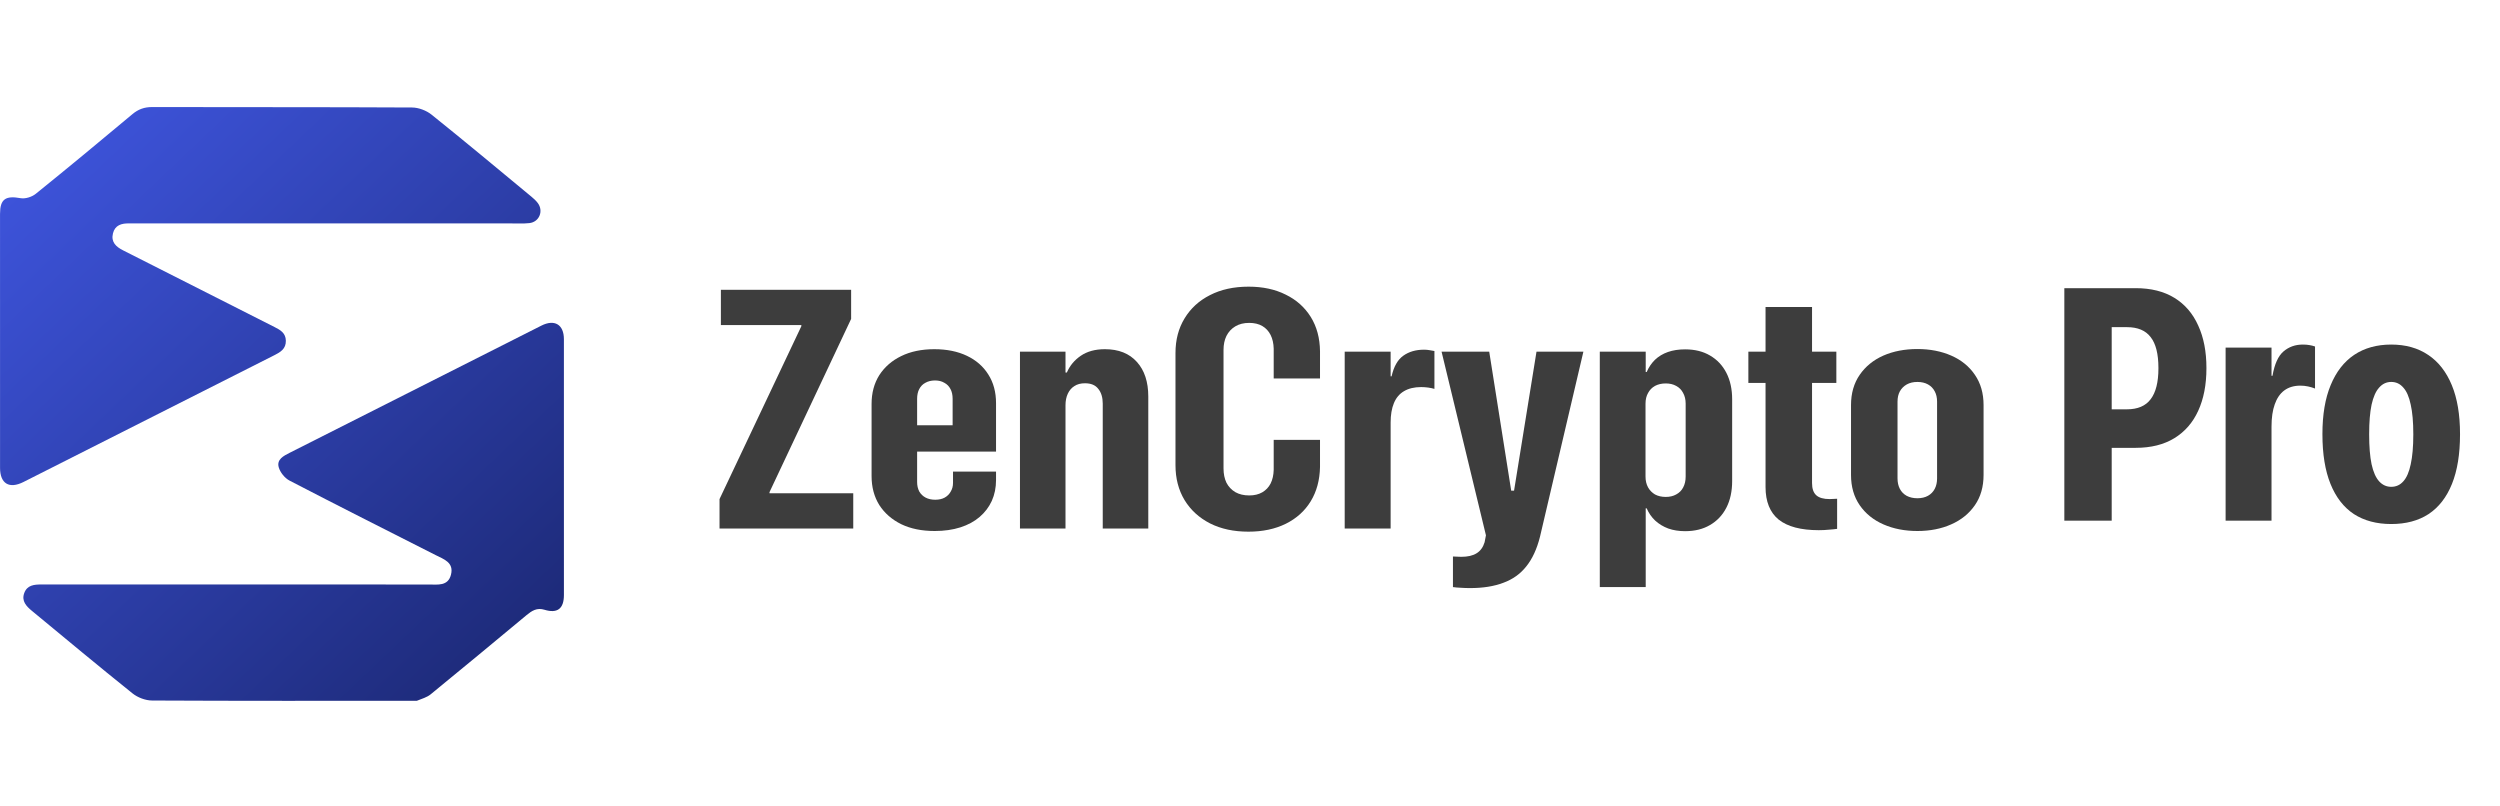<svg width="217" height="70" viewBox="0 0 217 70" fill="none" xmlns="http://www.w3.org/2000/svg">
<path d="M181.24 38.872V35.529H184.61C185.552 35.529 186.242 35.236 186.68 34.648C187.127 34.061 187.351 33.171 187.351 31.977V31.936C187.351 30.724 187.127 29.833 186.68 29.265C186.242 28.686 185.556 28.397 184.624 28.397H181.24V25.013H185.379C186.703 25.013 187.822 25.293 188.736 25.852C189.649 26.412 190.339 27.213 190.805 28.258C191.281 29.292 191.518 30.518 191.518 31.936V31.963C191.518 33.39 191.281 34.62 190.805 35.655C190.339 36.681 189.649 37.473 188.736 38.033C187.822 38.592 186.703 38.872 185.379 38.872H181.24ZM179.184 45.193V25.013H183.296V45.193H179.184Z" fill="#3D3D3D"/>
<path d="M193.183 45.193V30.174H197.168V32.621H197.252C197.429 31.605 197.746 30.901 198.203 30.509C198.669 30.108 199.229 29.908 199.881 29.908C200.086 29.908 200.273 29.922 200.441 29.95C200.618 29.978 200.786 30.02 200.944 30.076V33.725C200.758 33.651 200.557 33.59 200.343 33.544C200.128 33.497 199.905 33.474 199.671 33.474C199.112 33.474 198.646 33.614 198.273 33.893C197.909 34.164 197.634 34.565 197.448 35.096C197.261 35.618 197.168 36.261 197.168 37.026V45.193H193.183Z" fill="#3D3D3D"/>
<path d="M207.559 45.486C206.291 45.486 205.209 45.197 204.314 44.62C203.429 44.032 202.753 43.16 202.287 42.004C201.82 40.848 201.587 39.413 201.587 37.697V37.669C201.587 35.991 201.825 34.579 202.301 33.432C202.776 32.276 203.457 31.399 204.342 30.803C205.237 30.206 206.309 29.908 207.559 29.908C208.808 29.908 209.875 30.206 210.761 30.803C211.656 31.399 212.341 32.276 212.817 33.432C213.292 34.579 213.53 35.991 213.53 37.669V37.697C213.53 39.413 213.297 40.848 212.831 42.004C212.365 43.16 211.689 44.032 210.803 44.62C209.917 45.197 208.836 45.486 207.559 45.486ZM207.559 42.256C207.978 42.256 208.328 42.098 208.608 41.781C208.897 41.464 209.111 40.969 209.251 40.298C209.4 39.627 209.475 38.765 209.475 37.711V37.683C209.475 36.639 209.4 35.786 209.251 35.124C209.111 34.453 208.897 33.959 208.608 33.642C208.328 33.315 207.978 33.152 207.559 33.152C207.148 33.152 206.799 33.315 206.51 33.642C206.221 33.959 206.002 34.453 205.853 35.124C205.713 35.786 205.643 36.639 205.643 37.683V37.711C205.643 38.765 205.713 39.627 205.853 40.298C206.002 40.969 206.221 41.464 206.51 41.781C206.799 42.098 207.148 42.256 207.559 42.256Z" fill="#3D3D3D"/>
<path d="M36.179 60.83C28.468 60.831 20.834 60.845 13.2 60.805C12.628 60.802 11.953 60.547 11.504 60.187C8.565 57.833 5.674 55.419 2.769 53.022C2.285 52.622 1.85 52.17 2.104 51.478C2.356 50.788 2.957 50.732 3.6 50.732C14.806 50.74 26.013 50.739 37.219 50.735C37.983 50.735 38.888 50.9 39.145 49.882C39.414 48.817 38.523 48.541 37.805 48.178C33.576 46.034 29.34 43.902 25.132 41.716C24.718 41.501 24.314 40.999 24.191 40.552C24.006 39.881 24.61 39.572 25.143 39.303C32.428 35.625 39.709 31.942 46.993 28.264C48.135 27.687 48.946 28.169 48.947 29.44C48.953 36.844 48.953 44.247 48.948 51.651C48.947 52.838 48.378 53.27 47.255 52.926C46.605 52.727 46.158 53.016 45.696 53.4C42.931 55.699 40.163 57.995 37.377 60.271C37.062 60.528 36.633 60.646 36.179 60.83Z" fill="url(#paint0_linear_1084_119)"/>
<path d="M44.222 19.392C33.42 19.392 22.705 19.392 11.989 19.392C11.73 19.392 11.47 19.398 11.211 19.392C10.553 19.377 9.98 19.541 9.805 20.257C9.621 21.008 10.062 21.417 10.69 21.734C15.076 23.946 19.454 26.174 23.837 28.391C24.342 28.646 24.8 28.908 24.812 29.575C24.824 30.285 24.341 30.566 23.81 30.834C16.553 34.5 9.298 38.17 2.041 41.835C0.801 42.462 0.005 41.985 0.004 40.607C-0.001 33.261 -0.001 25.916 0.002 18.57C0.003 17.273 0.487 16.965 1.789 17.202C2.197 17.276 2.77 17.093 3.103 16.824C5.923 14.549 8.713 12.236 11.492 9.91C12.008 9.478 12.535 9.291 13.211 9.292C20.729 9.311 28.247 9.29 35.765 9.331C36.337 9.334 37.01 9.591 37.459 9.951C40.375 12.289 43.243 14.686 46.123 17.068C46.322 17.233 46.518 17.41 46.673 17.614C47.202 18.309 46.814 19.27 45.948 19.366C45.407 19.426 44.855 19.387 44.222 19.392Z" fill="url(#paint1_linear_1084_119)"/>
<path d="M62.455 45.876V43.32L69.557 28.314V28.213H62.573V25.155H73.878V27.682L66.793 42.717V42.817H74.062V45.876H62.455Z" fill="#3D3D3D"/>
<path d="M81.13 46.091C80.013 46.091 79.048 45.895 78.233 45.503C77.417 45.101 76.781 44.545 76.323 43.837C75.876 43.119 75.653 42.281 75.653 41.324V35.063C75.653 34.106 75.876 33.273 76.323 32.564C76.781 31.856 77.412 31.305 78.216 30.913C79.031 30.511 79.991 30.31 81.097 30.31C82.18 30.31 83.123 30.501 83.927 30.884C84.731 31.267 85.351 31.808 85.786 32.507C86.233 33.206 86.456 34.034 86.456 34.991V39.199H77.629V36.915H84.513L82.688 39.026V34.618C82.688 34.283 82.626 34 82.503 33.771C82.38 33.531 82.202 33.349 81.967 33.225C81.744 33.091 81.476 33.024 81.163 33.024C80.84 33.024 80.561 33.091 80.326 33.225C80.091 33.349 79.913 33.531 79.79 33.771C79.667 34 79.606 34.283 79.606 34.618V41.841C79.606 42.147 79.667 42.42 79.79 42.659C79.924 42.889 80.108 43.066 80.343 43.191C80.577 43.315 80.856 43.377 81.18 43.377C81.504 43.377 81.778 43.315 82.001 43.191C82.224 43.066 82.397 42.894 82.52 42.674C82.654 42.454 82.721 42.205 82.721 41.927V40.936H86.456V41.669C86.456 42.329 86.333 42.932 86.088 43.478C85.842 44.014 85.49 44.478 85.032 44.871C84.575 45.263 84.016 45.565 83.358 45.776C82.699 45.986 81.956 46.091 81.13 46.091Z" fill="#3D3D3D"/>
<path d="M88.533 45.876V30.525H92.485V32.335H92.603C92.859 31.741 93.261 31.258 93.808 30.884C94.367 30.501 95.065 30.31 95.902 30.31C97.097 30.31 98.023 30.678 98.682 31.416C99.341 32.143 99.671 33.144 99.671 34.417V45.876H95.718V35.034C95.718 34.498 95.589 34.072 95.333 33.756C95.087 33.431 94.702 33.268 94.177 33.268C93.808 33.268 93.501 33.349 93.256 33.512C93.01 33.665 92.82 33.886 92.686 34.173C92.552 34.46 92.485 34.795 92.485 35.178V45.876H88.533Z" fill="#3D3D3D"/>
<path d="M108.363 46.149C107.09 46.149 105.979 45.91 105.03 45.431C104.081 44.943 103.344 44.268 102.819 43.406C102.294 42.535 102.032 41.525 102.032 40.376V30.64C102.032 29.501 102.294 28.5 102.819 27.639C103.344 26.768 104.081 26.093 105.03 25.614C105.979 25.126 107.096 24.882 108.38 24.882C109.608 24.882 110.68 25.112 111.595 25.571C112.522 26.021 113.248 26.667 113.773 27.51C114.297 28.352 114.565 29.348 114.577 30.497V32.852H110.557V30.267C110.546 29.807 110.456 29.41 110.289 29.075C110.121 28.74 109.881 28.481 109.569 28.299C109.256 28.118 108.877 28.027 108.43 28.027C107.961 28.027 107.559 28.127 107.224 28.328C106.889 28.529 106.632 28.807 106.454 29.161C106.286 29.506 106.202 29.908 106.202 30.367V40.663C106.202 41.133 106.286 41.544 106.454 41.898C106.632 42.243 106.889 42.516 107.224 42.717C107.559 42.908 107.961 43.004 108.43 43.004C108.877 43.004 109.256 42.913 109.569 42.731C109.881 42.549 110.121 42.296 110.289 41.97C110.456 41.635 110.546 41.238 110.557 40.778V38.179H114.577V40.534C114.554 41.673 114.286 42.664 113.773 43.507C113.259 44.349 112.539 45 111.612 45.46C110.685 45.919 109.602 46.149 108.363 46.149Z" fill="#3D3D3D"/>
<path d="M116.72 45.876V30.525H120.707V32.665H120.79C120.98 31.823 121.315 31.229 121.795 30.884C122.286 30.53 122.889 30.353 123.604 30.353C123.783 30.353 123.945 30.367 124.09 30.396C124.246 30.415 124.386 30.439 124.508 30.468V33.756C124.352 33.708 124.173 33.67 123.972 33.641C123.771 33.613 123.565 33.598 123.353 33.598C122.761 33.598 122.264 33.718 121.862 33.957C121.471 34.187 121.181 34.532 120.991 34.991C120.801 35.451 120.707 36.011 120.707 36.671V45.876H116.72Z" fill="#3D3D3D"/>
<path d="M127.607 51.046C127.317 51.046 127.043 51.036 126.786 51.017C126.529 51.007 126.306 50.988 126.116 50.959V48.303C126.217 48.312 126.328 48.317 126.451 48.317C126.574 48.327 126.702 48.332 126.836 48.332C127.395 48.332 127.836 48.231 128.16 48.03C128.495 47.829 128.729 47.508 128.863 47.068L128.98 46.465L125.128 30.525H129.265L131.626 45.46L130.856 42.588H131.71L130.957 45.46L133.368 30.525H137.438L133.67 46.594C133.402 47.657 133.005 48.514 132.481 49.164C131.967 49.815 131.303 50.289 130.488 50.586C129.684 50.892 128.723 51.046 127.607 51.046Z" fill="#3D3D3D"/>
<path d="M138.862 50.959V30.525H142.848V32.292H142.932C143.11 31.88 143.35 31.526 143.652 31.229C143.965 30.932 144.339 30.707 144.774 30.554C145.209 30.401 145.706 30.324 146.265 30.324C147.102 30.324 147.822 30.501 148.425 30.856C149.039 31.21 149.514 31.712 149.849 32.363C150.184 33.014 150.351 33.78 150.351 34.661V41.755C150.351 42.645 150.184 43.416 149.849 44.067C149.514 44.718 149.039 45.22 148.425 45.575C147.822 45.929 147.102 46.106 146.265 46.106C145.729 46.106 145.243 46.029 144.808 45.876C144.372 45.713 143.992 45.483 143.669 45.187C143.356 44.89 143.11 44.536 142.932 44.124H142.848V50.959H138.862ZM144.59 43.133C144.936 43.133 145.237 43.062 145.494 42.918C145.762 42.774 145.963 42.573 146.097 42.315C146.242 42.047 146.315 41.731 146.315 41.367V35.034C146.315 34.68 146.242 34.374 146.097 34.115C145.963 33.847 145.762 33.641 145.494 33.498C145.237 33.354 144.936 33.282 144.59 33.282C144.232 33.282 143.92 33.354 143.652 33.498C143.395 33.641 143.194 33.847 143.049 34.115C142.904 34.374 142.831 34.68 142.831 35.034V41.367C142.831 41.721 142.904 42.032 143.049 42.3C143.194 42.559 143.395 42.765 143.652 42.918C143.92 43.062 144.232 43.133 144.59 43.133Z" fill="#3D3D3D"/>
<path d="M157.871 46.02C156.319 46.02 155.158 45.713 154.388 45.101C153.628 44.478 153.249 43.535 153.249 42.272V33.239H151.758V30.525H153.249V26.648H157.285V30.525H159.395V33.239H157.285V41.927C157.285 42.415 157.408 42.77 157.654 42.99C157.899 43.21 158.284 43.32 158.809 43.32C158.932 43.32 159.044 43.315 159.144 43.306C159.256 43.296 159.362 43.291 159.462 43.291V45.905C159.261 45.934 159.021 45.957 158.742 45.977C158.474 46.005 158.184 46.02 157.871 46.02Z" fill="#3D3D3D"/>
<path d="M166.43 46.091C165.336 46.091 164.353 45.9 163.482 45.517C162.611 45.134 161.924 44.579 161.422 43.851C160.92 43.124 160.668 42.248 160.668 41.223V35.163C160.668 34.139 160.92 33.263 161.422 32.536C161.924 31.808 162.606 31.253 163.465 30.87C164.336 30.487 165.324 30.296 166.43 30.296C167.524 30.296 168.507 30.487 169.377 30.87C170.248 31.253 170.929 31.808 171.421 32.536C171.923 33.263 172.174 34.139 172.174 35.163V41.223C172.174 42.248 171.923 43.124 171.421 43.851C170.918 44.579 170.232 45.134 169.361 45.517C168.501 45.9 167.524 46.091 166.43 46.091ZM166.43 43.248C166.787 43.248 167.094 43.176 167.351 43.033C167.608 42.889 167.803 42.688 167.937 42.43C168.071 42.171 168.138 41.87 168.138 41.525V34.862C168.138 34.517 168.071 34.221 167.937 33.972C167.803 33.713 167.608 33.512 167.351 33.368C167.094 33.225 166.787 33.153 166.43 33.153C166.072 33.153 165.765 33.225 165.509 33.368C165.252 33.512 165.051 33.713 164.906 33.972C164.772 34.221 164.705 34.517 164.705 34.862V41.525C164.705 41.87 164.772 42.171 164.906 42.43C165.04 42.688 165.235 42.889 165.492 43.033C165.76 43.176 166.072 43.248 166.43 43.248Z" fill="#3D3D3D"/>
<defs>
<linearGradient id="paint0_linear_1084_119" x1="-6.48144e-07" y1="9.69" x2="48.952" y2="61.173" gradientUnits="userSpaceOnUse">
<stop stop-color="#4057E3"/>
<stop offset="1" stop-color="#1A266F"/>
</linearGradient>
<linearGradient id="paint1_linear_1084_119" x1="-6.48144e-07" y1="9.69" x2="48.952" y2="61.173" gradientUnits="userSpaceOnUse">
<stop stop-color="#4057E3"/>
<stop offset="1" stop-color="#1A266F"/>
</linearGradient>
</defs>
</svg>
